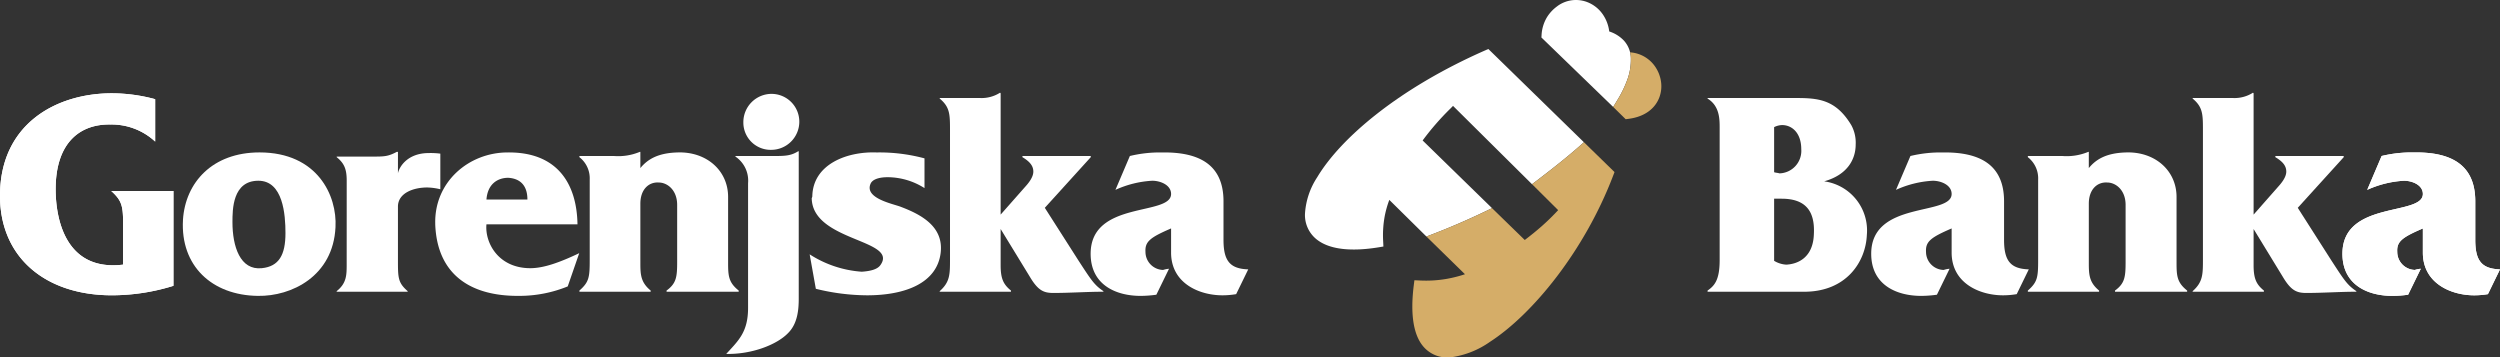 <svg xmlns="http://www.w3.org/2000/svg" width="469.658" height="67.139" viewBox="0 0 469.658 67.139">
  <rect x="0" y="0" width="469.658" height="67.139" fill="#333333" stroke="none"/>
  <g id="Group_9821" data-name="Group 9821" transform="translate(0 28.365)">
    <path id="Path_766" data-name="Path 766" d="M86.564,2.768c0,5.865,4.767,7.915,9.413,7.915a22.553,22.553,0,0,0,2.933-.22l2.379-4.876a4.759,4.759,0,0,0-1.108.222,3.4,3.4,0,0,1-3.316-3.373c-.114-1.939.828-2.71,4.812-4.426V2.545c0,5.863,5.42,8.029,9.624,8.029a15.391,15.391,0,0,0,2.6-.22L116.17,5.7c-3.43-.109-4.646-1.6-4.646-5.529V-7.079c0-6.8-4.426-9.293-11.562-9.184a23.986,23.986,0,0,0-6.029.665l-2.71,6.362a19.2,19.2,0,0,1,6.911-1.714c1.494,0,3.543.774,3.543,2.488,0,4.2-15.113,1.16-15.113,11.229" transform="translate(118.327 16.539)" fill="#fff"/>
    <path id="Path_767" data-name="Path 767" d="M86.033,4.6l5.479,8.961c1.548,2.6,2.6,3.051,4.421,3.051,3.158,0,6.31-.23,9.406-.23v-.111c-1.714-1.157-2.268-2.045-4.649-5.695L94.331.617l8.63-9.51v-.22H90.128v.22c1.494.885,2.045,1.714,2.045,2.71,0,1.162-1.1,2.379-1.6,2.93L86.033,1.892V-20.9l-.109-.111a6.455,6.455,0,0,1-3.815,1H74.584v.109c1.936,1.6,1.936,2.987,1.936,6.031V10.245c0,2.873,0,4.313-1.936,6.026v.111H87.971v-.22c-1.439-1.162-1.939-2.27-1.939-4.76Z" transform="translate(101.951 10.058)" fill="#fff"/>
    <path id="Path_768" data-name="Path 768" d="M64.263,2.885l1.16,6.471a40.647,40.647,0,0,0,9.624,1.224c7.139,0,13.167-2.275,13.832-8.029.551-4.867-3.6-7.134-7.581-8.628-1.491-.554-6.8-1.6-5.586-4.317.331-.772,1.494-1.214,3.21-1.214a13.021,13.021,0,0,1,6.914,2.047v-5.588a32.576,32.576,0,0,0-8.961-1.108c-5.7-.22-12.005,2.27-12.114,8.244a.873.873,0,0,1-.111.334C64.76.5,81.078.061,77.537,4.927c-.551.774-1.825,1.108-3.484,1.221a20.678,20.678,0,0,1-9.79-3.264" transform="translate(87.843 16.533)" fill="#fff"/>
    <path id="Path_769" data-name="Path 769" d="M61.744,19.307c0,4.537-1.823,6.14-4.1,8.63,4.767.109,9.472-1.716,11.574-3.872,1.825-1.768,2.045-4.424,2.045-6.526V-10.128H71.15c-1.441.888-2.49.888-4.98.888h-6.8v.109a5.434,5.434,0,0,1,2.376,4.978ZM66.17-20.915A5.314,5.314,0,0,0,60.859-15.6a5.125,5.125,0,0,0,5.2,5.2,5.288,5.288,0,0,0,5.311-5.2,5.222,5.222,0,0,0-5.2-5.314" transform="translate(78.79 10.185)" fill="#fff"/>
    <path id="Path_770" data-name="Path 770" d="M47.924,3.932c0,3.318-.111,4.2-1.936,5.808v.22H59.375v-.22c-1.827-1.5-1.936-2.93-1.936-5.087V-6.577c0-2.71,1.6-4.092,3.427-3.981,1.716,0,3.486,1.491,3.486,4.2V4.209c0,2.93-.109,4.149-1.993,5.532v.22H75.913v-.22c-1.879-1.5-1.991-2.71-1.991-5.2V-7.85c0-4.975-4.092-8.573-9.57-8.353-3.373.114-5.42,1.108-6.914,2.935V-16.31h-.111a10.537,10.537,0,0,1-4.869.772H45.988v.222a5.032,5.032,0,0,1,1.936,4.2Z" transform="translate(62.862 16.479)" fill="#fff"/>
    <path id="Path_771" data-name="Path 771" d="M44.171-7.414c.222-2.987,2.159-4.09,4.095-4.09,1.77.109,3.6.994,3.6,4.09ZM34.547-2.822c.331,9.458,6.585,13.617,15.877,13.5A24.033,24.033,0,0,0,59.44,8.9L61.6,2.655C58,4.369,54.96,5.477,52.413,5.477c-6.083,0-8.573-4.871-8.242-8.244h17.1c-.114-7.408-3.6-13.6-13.11-13.5-7.3,0-13.83,5.534-13.61,13.442" transform="translate(47.216 16.54)" fill="#fff"/>
    <path id="Path_772" data-name="Path 772" d="M28.6,4.762c0,2.05,0,3.6-1.882,5.089v.111H40.054V9.851c-1.823-1.6-1.823-2.488-1.823-5.917V-6.022c0-2.6,2.987-3.6,5.475-3.6a11.143,11.143,0,0,1,2.488.334v-6.691a13.993,13.993,0,0,0-2.154-.111c-4.206,0-5.645,2.821-5.808,3.818v-4.04h-.222c-1.659.885-2.379.885-4.646.885H26.723v.111c1.439,1.162,1.882,2.265,1.882,4.426Z" transform="translate(36.528 16.478)" fill="#fff"/>
    <path id="Path_773" data-name="Path 773" d="M23.835-3.152c0-2.379,0-7.8,4.869-7.8,4.644,0,5.089,6.36,5.089,9.844,0,4.092-1.219,6.249-4.426,6.582-4.095.443-5.532-4.092-5.532-8.628M14.54-3.6c-.5,8.63,5.425,14.169,14.052,14.28,6.362.111,14.161-3.716,14.6-12.9.331-5.92-3.375-14.052-14.275-14.052-8.848,0-13.936,5.647-14.381,12.668" transform="translate(19.835 16.541)" fill="#fff"/>
    <path id="Path_774" data-name="Path 774" d="M185.481,4.6l5.475,8.961c1.548,2.6,2.6,3.051,4.426,3.051,3.155,0,6.306-.23,9.4-.23v-.111c-1.716-1.157-2.268-2.045-4.646-5.695L193.777.617l8.632-9.51v-.22H189.571v.22c1.5.885,2.05,1.714,2.05,2.71,0,1.162-1.108,2.379-1.607,2.93l-4.533,5.146V-20.9l-.111-.111a6.458,6.458,0,0,1-3.818,1H174.03v.109c1.934,1.6,1.934,2.987,1.934,6.031V10.245c0,2.873,0,4.313-1.934,6.026v.111h13.387v-.22c-1.439-1.162-1.936-2.27-1.936-4.76Z" transform="translate(237.887 10.058)" fill="#fff"/>
    <path id="Path_775" data-name="Path 775" d="M162.886,3.932c0,3.318-.111,4.2-1.936,5.808v.22h13.385v-.22c-1.825-1.5-1.931-2.93-1.931-5.087V-6.577c0-2.71,1.6-4.092,3.427-3.981,1.714,0,3.484,1.491,3.484,4.2V4.209c0,2.93-.109,4.149-1.991,5.532v.22h13.553v-.22c-1.879-1.5-1.991-2.71-1.991-5.2V-7.85c0-4.975-4.095-8.573-9.572-8.353-3.375.114-5.42,1.108-6.911,2.935V-16.31h-.111a10.552,10.552,0,0,1-4.871.772H160.95v.222a5.025,5.025,0,0,1,1.936,4.2Z" transform="translate(220.007 16.479)" fill="#fff"/>
    <path id="Path_776" data-name="Path 776" d="M148.518,2.768c0,5.865,4.767,7.915,9.411,7.915a22.52,22.52,0,0,0,2.933-.22l2.379-4.876a4.72,4.72,0,0,0-1.105.222,3.4,3.4,0,0,1-3.321-3.373c-.111-1.939.831-2.71,4.812-4.426V2.545c0,5.863,5.423,8.029,9.626,8.029a15.422,15.422,0,0,0,2.6-.22L178.121,5.7c-3.43-.109-4.646-1.6-4.646-5.529V-7.079c0-6.8-4.426-9.293-11.565-9.184a24,24,0,0,0-6.026.665l-2.713,6.362a19.253,19.253,0,0,1,6.916-1.714c1.5,0,3.539.774,3.539,2.488,0,4.2-15.108,1.16-15.108,11.229" transform="translate(203.014 16.539)" fill="#fff"/>
    <path id="Path_777" data-name="Path 777" d="M148.032,10V-1.67h1.385c4.372,0,6.3,2.156,6.085,6.58-.111,4.426-2.935,5.7-5.2,5.808A4.951,4.951,0,0,1,148.032,10m0-16.649v-8.464a3.535,3.535,0,0,1,1.5-.388c1.877,0,3.6,1.494,3.6,4.537a4.231,4.231,0,0,1-4.1,4.537c-.329-.114-.774-.114-.994-.222M137.8,9.89c0,3.761-1,4.81-2.272,5.7v.22h18.145c7.965,0,11.562-5.64,11.78-10.675a9.315,9.315,0,0,0-8.019-10.067c4.537-1.271,5.92-4.315,5.92-6.914a6.852,6.852,0,0,0-.831-3.652c-2.933-4.864-6.249-5.087-10.507-5.087H135.53v.111C137.8-19.093,137.8-16.6,137.8-15Z" transform="translate(185.26 10.633)" fill="#fff"/>
    <path id="Path_778" data-name="Path 778" d="M0-1.713c0,11.671,8.63,18.7,21.021,18.7a39.1,39.1,0,0,0,11.562-1.78V-2.6H20.909c1.882,1.711,2.213,2.71,2.213,5.863V11.23C12.171,12.56,10.455,2.382,10.455-2.929c0-8.961,4.758-12.277,10.291-12.168a12.039,12.039,0,0,1,8.407,3.207v-7.962a31.332,31.332,0,0,0-8.133-1.108C10.566-20.961,0-15.207,0-1.713" transform="translate(0 10.122)" fill="#fff"/>
    <path id="Path_779" data-name="Path 779" d="M185.918,2.768c0,5.865,4.767,7.915,9.413,7.915a22.482,22.482,0,0,0,2.93-.22l2.381-4.876a4.713,4.713,0,0,0-1.108.222,3.4,3.4,0,0,1-3.316-3.373c-.114-1.939.828-2.71,4.81-4.426V2.545c0,5.863,5.423,8.029,9.624,8.029a15.4,15.4,0,0,0,2.6-.22L215.521,5.7c-3.427-.109-4.644-1.6-4.644-5.529V-7.079c0-6.8-4.426-9.293-11.562-9.184a24.016,24.016,0,0,0-6.031.665l-2.71,6.362a19.228,19.228,0,0,1,6.916-1.714c1.5,0,3.539.774,3.539,2.488,0,4.2-15.11,1.16-15.11,11.229" transform="translate(254.137 16.539)" fill="#fff"/>
    <path id="Path_780" data-name="Path 780" d="M0-1.713c0,11.671,8.63,18.7,21.021,18.7a39.1,39.1,0,0,0,11.562-1.78V-2.6H20.909c1.882,1.711,2.213,2.71,2.213,5.863V11.23C12.171,12.56,10.455,2.382,10.455-2.929c0-8.961,4.758-12.277,10.291-12.168a12.039,12.039,0,0,1,8.407,3.207v-7.962a31.332,31.332,0,0,0-8.133-1.108C10.566-20.961,0-15.207,0-1.713" transform="translate(0 10.122)" fill="#fff"/>
    <path id="Path_781" data-name="Path 781" d="M185.918,2.768c0,5.865,4.767,7.915,9.413,7.915a22.482,22.482,0,0,0,2.93-.22l2.381-4.876a4.713,4.713,0,0,0-1.108.222,3.4,3.4,0,0,1-3.316-3.373c-.114-1.939.828-2.71,4.81-4.426V2.545c0,5.863,5.423,8.029,9.624,8.029a15.4,15.4,0,0,0,2.6-.22L215.521,5.7c-3.427-.109-4.644-1.6-4.644-5.529V-7.079c0-6.8-4.426-9.293-11.562-9.184a24.016,24.016,0,0,0-6.031.665l-2.71,6.362a19.228,19.228,0,0,1,6.916-1.714c1.5,0,3.539.774,3.539,2.488,0,4.2-15.11,1.16-15.11,11.229" transform="translate(254.137 16.539)" fill="#fff"/>
    <path id="Path_782" data-name="Path 782" d="M122.342-21.324l.031-.49a7.2,7.2,0,0,1,1.027-3.337h0a7.255,7.255,0,0,1,1.948-2.062l0-.007a5.905,5.905,0,0,1,3.259-1.141,5.967,5.967,0,0,1,2.873.622,6.314,6.314,0,0,1,2.317,1.965,7.162,7.162,0,0,1,1.285,3.318,6.531,6.531,0,0,1,2.736,1.695,5.041,5.041,0,0,1,1.325,3.444,10.922,10.922,0,0,1-.587,3.707,20.875,20.875,0,0,1-2.038,4.194l-.691,1.146Z" transform="translate(167.233 0)" fill="#fff"/>
    <path id="Path_783" data-name="Path 783" d="M137.622,4.353l1.1,1.07-1.382.663c-1.678.8-3.356,1.565-5.084,2.308s-3.444,1.434-5.224,2.116l-.637.246-.492-.485-6.483-6.4a18.9,18.9,0,0,0-.864,3.058,19.89,19.89,0,0,0-.291,4.753l.045.949-.944.156c-5.278.854-8.987.32-11.207-1.209a5.84,5.84,0,0,1-2.58-5.139A14.007,14.007,0,0,1,105.87-.377c4.41-7.375,15.3-16.677,31.492-23.809l.658-.291.516.5L155.982-6.957l-.864.762c-1.316,1.157-2.658,2.268-4.029,3.361-1.337,1.07-2.713,2.126-4.118,3.2l-.743.563-.66-.658-14.18-14.06c-.154.161-.308.32-.464.476a49.6,49.6,0,0,0-5.243,6.021Z" transform="translate(141.581 5.316)" fill="#fff"/>
    <path id="Path_784" data-name="Path 784" d="M128.041-13.951l.691-1.146a20.875,20.875,0,0,0,2.038-4.194A10.922,10.922,0,0,0,131.357-23a5.719,5.719,0,0,0-.144-1.212,6.208,6.208,0,0,1,5.011,3.172,6.557,6.557,0,0,1,.824,2.556,5.982,5.982,0,0,1-.322,2.679c-.731,2-2.585,3.678-5.832,4.088l-.509.066-.369-.36Z" transform="translate(175.023 5.681)" fill="#d5ad68"/>
    <path id="Path_785" data-name="Path 785" d="M139.49-4.324l-4.9-4.869.738-.561c1.406-1.072,2.781-2.128,4.118-3.2,1.37-1.094,2.712-2.2,4.029-3.361l.864-.762,5.742,5.6-.249.653c-5.38,14.128-15.11,26.043-23.156,31.246a16.645,16.645,0,0,1-7.122,2.871,5.9,5.9,0,0,1-5.61-2.265c-1.6-2.1-2.258-5.747-1.581-11.193l.123-.987.982.045a22.785,22.785,0,0,0,5.132-.312,24.407,24.407,0,0,0,3.385-.862L114.746.637l.637-.246c1.78-.682,3.5-1.38,5.224-2.116s3.406-1.505,5.084-2.308l1.382-.663,6.145,5.981C134.3.469,135.357-.383,136.4-1.3a42.037,42.037,0,0,0,3.094-3.025" transform="translate(153.228 15.434)" fill="#d5ad68"/>
  </g>
</svg>
